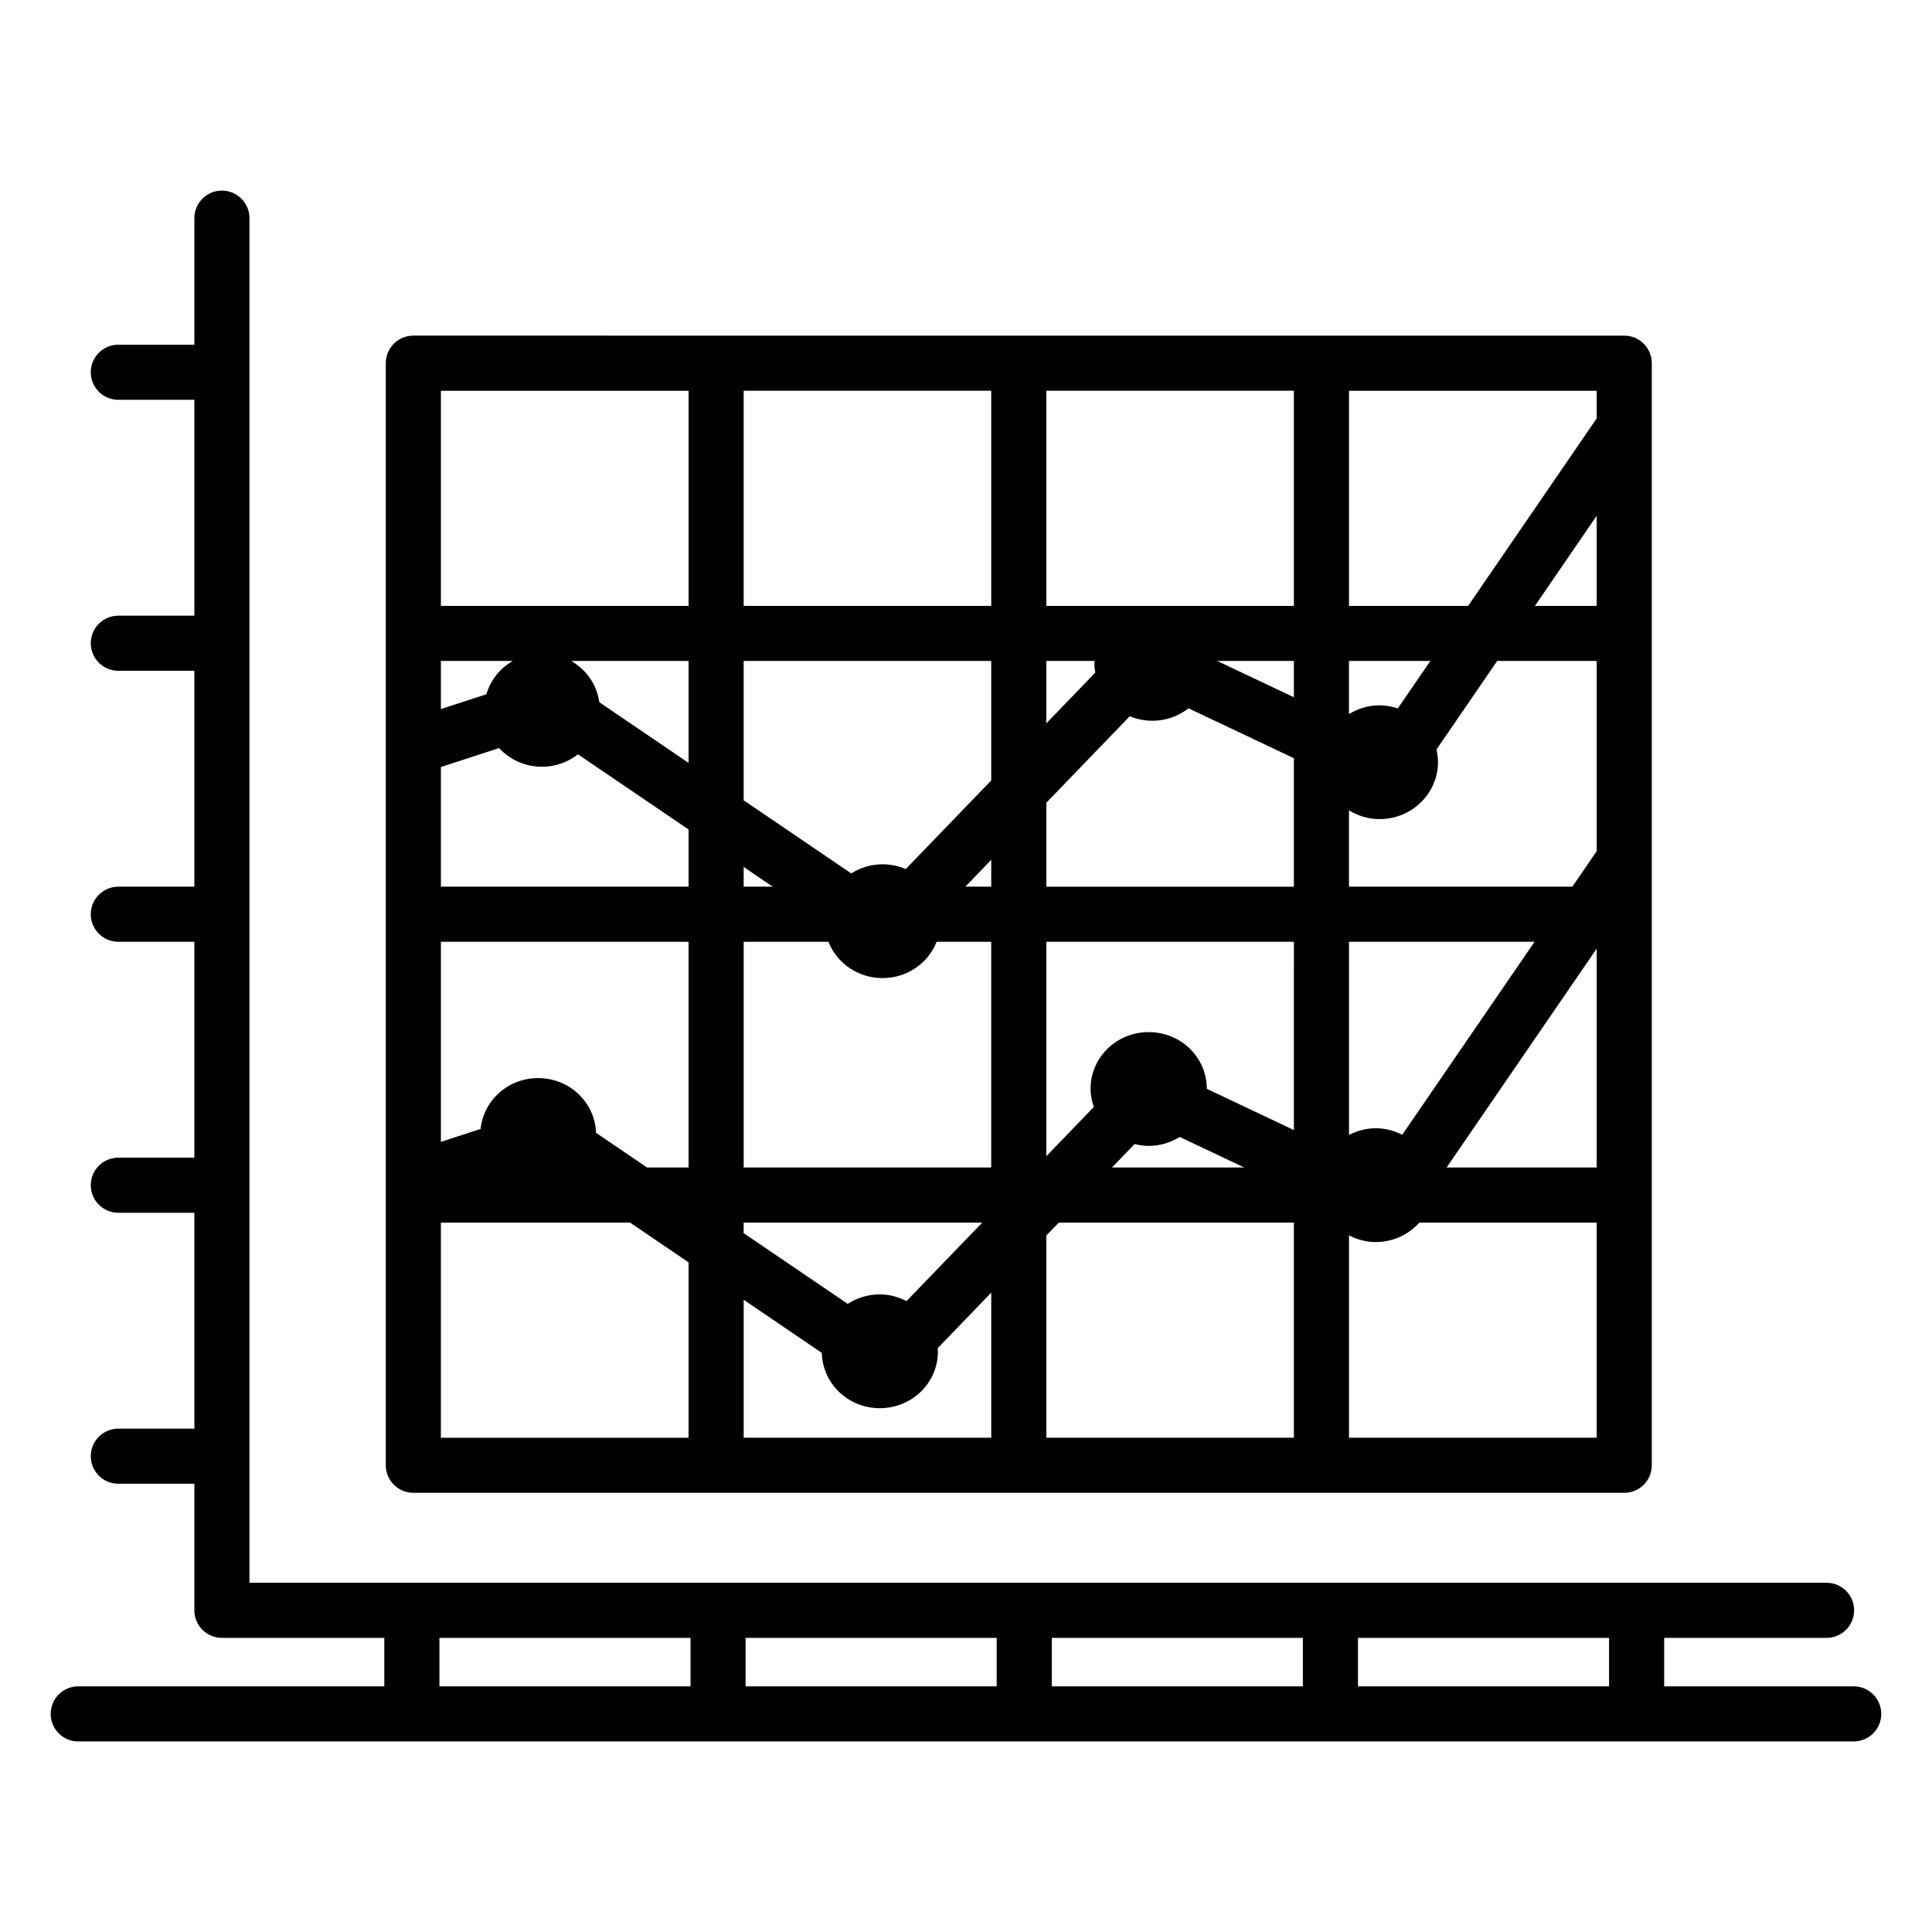 <?xml version="1.0" encoding="UTF-8"?>
<!-- Uploaded to: ICON Repo, www.iconrepo.com, Generator: ICON Repo Mixer Tools -->
<svg fill="#000000" width="800px" height="800px" version="1.1" viewBox="144 144 512 512" xmlns="http://www.w3.org/2000/svg">
 <g>
  <path d="m164.74 605.5h470.51c4.031 0 7.301-3.266 7.301-7.301 0-4.035-3.269-7.301-7.301-7.301h-50.23v-12.848h43.039c4.031 0 7.301-3.266 7.301-7.301s-3.269-7.301-7.301-7.301l-417.95-0.008v-361.63c0-4.035-3.269-7.301-7.301-7.301s-7.301 3.266-7.301 7.301v33.543l-20.152-0.004c-4.031 0-7.301 3.266-7.301 7.301 0 4.035 3.269 7.301 7.301 7.301h20.152v57.207l-20.152 0.004c-4.031 0-7.301 3.266-7.301 7.301 0 4.035 3.269 7.301 7.301 7.301h20.152v57.215h-20.152c-4.031 0-7.301 3.266-7.301 7.301 0 4.035 3.269 7.301 7.301 7.301h20.152v57.207l-20.152 0.004c-4.031 0-7.301 3.266-7.301 7.301 0 4.035 3.269 7.301 7.301 7.301h20.152v57.207l-20.152 0.004c-4.031 0-7.301 3.266-7.301 7.301 0 4.035 3.269 7.301 7.301 7.301h20.152v33.543c0 4.035 3.269 7.301 7.301 7.301h43.035v12.848h-81.109c-4.031 0-7.301 3.266-7.301 7.301 0 4.039 3.269 7.305 7.301 7.305zm243.39-14.605h-66.543v-12.848h66.543zm14.605-12.848h66.539v12.848h-66.539zm147.68 12.848h-66.539v-12.848h66.539zm-309.96-12.848h66.539v12.848h-66.539z"/>
  <path d="m253.54 539.61h320.9c4.031 0 7.301-3.266 7.301-7.301v-292.06c0-4.035-3.269-7.301-7.301-7.301l-320.9-0.004c-4.031 0-7.301 3.266-7.301 7.301v292.06c0 4.039 3.269 7.305 7.301 7.305zm22.723-197.36c2.812 3.023 6.836 4.949 11.371 4.949 3.629 0 6.91-1.262 9.535-3.293l29.312 19.918v15.152h-65.637v-31.707zm158-20.004-12.973 13.445v-16.535h12.82c-0.016 0.273-0.082 0.527-0.082 0.805 0.004 0.785 0.121 1.539 0.234 2.285zm9.137 11.566c1.852 0.766 3.891 1.195 6.039 1.195 3.629 0 6.914-1.266 9.539-3.297l27.918 13.227v34.043h-65.605v-22.25zm-65.52 69.391c6.574 0 12.117-3.996 14.34-9.621h14.465v59.816h-65.605v-59.816h22.461c2.223 5.625 7.766 9.621 14.34 9.621zm66.809 43.973c1.199 0.293 2.434 0.496 3.727 0.496 3.035 0 5.84-0.891 8.219-2.371l17.094 8.098h-35.047zm70.922-2.453c-2.117-1.066-4.484-1.727-7.031-1.727-2.562 0-4.949 0.68-7.082 1.777v-51.195h49.18zm-28.715-1.242-23.074-10.93c-0.004-8.32-6.863-15.035-15.406-15.035-8.543 0-15.406 6.719-15.406 15.043 0 1.684 0.348 3.281 0.867 4.797l-12.582 13.043v-56.812h65.605zm-80.207-64.504h-6.863l6.863-7.113zm-65.609 0v-5.227l7.691 5.227zm-39.117 65.234c-0.297-8.066-6.996-14.504-15.352-14.504-7.992 0-14.438 5.902-15.246 13.477l-10.523 3.426v-53.027h65.637v59.816h-10.996zm39.117 23.793h63.223l-20.059 20.793c-2.129-1.09-4.516-1.77-7.094-1.77-3.148 0-6.059 0.934-8.488 2.512l-27.582-18.742zm20.707 34.52c0.211 8.141 6.957 14.66 15.367 14.66 8.543 0 15.406-6.719 15.406-15.043 0-0.289-0.07-0.555-0.086-0.84l14.215-14.734v38.445h-65.605v-36.559zm59.504-31.098 3.305-3.426h62.301v57.008h-65.605zm145.85-76.035v58.008h-39.773zm0-90.832h-16.363l16.363-23.867zm0 14.602v50.41l-6.453 9.41h-59.191v-20.23c2.363 1.449 5.129 2.324 8.105 2.324 8.543 0 15.48-6.789 15.48-15.113 0-1.148-0.156-2.254-0.406-3.328l16.094-23.469zm-52.707 12.578c-1.531-0.492-3.133-0.82-4.832-0.82-2.977 0-5.742 0.867-8.105 2.305v-14.059h21.562zm-27.539-2.957-20.309-9.621h20.309zm-65.605-24.223v-57.008h65.605v57.008zm-14.602 0h-65.605v-57.008h65.605zm0 14.602v31.668l-22.656 23.484c-1.883-0.805-3.957-1.266-6.152-1.266-3.07 0-5.906 0.902-8.301 2.414l-28.496-19.367v-36.934zm-80.211 27.012-23.648-16.07c-0.656-4.676-3.461-8.645-7.449-10.938h31.098zm-53.582-18.184-12.055 3.922v-12.75h19.047c-3.371 1.938-5.887 5.074-6.992 8.828zm-12.055 140.02h50.148l15.488 10.527v46.484h-65.637zm240.66 57.008v-53.621c2.133 1.09 4.519 1.762 7.082 1.762 4.633 0 8.742-2.016 11.582-5.152h46.98v57.008zm65.645-270.14-34.07 49.688h-31.574v-57.008h65.645zm-240.66-7.316v57.008h-65.637v-57.008z"/>
 </g>
</svg>